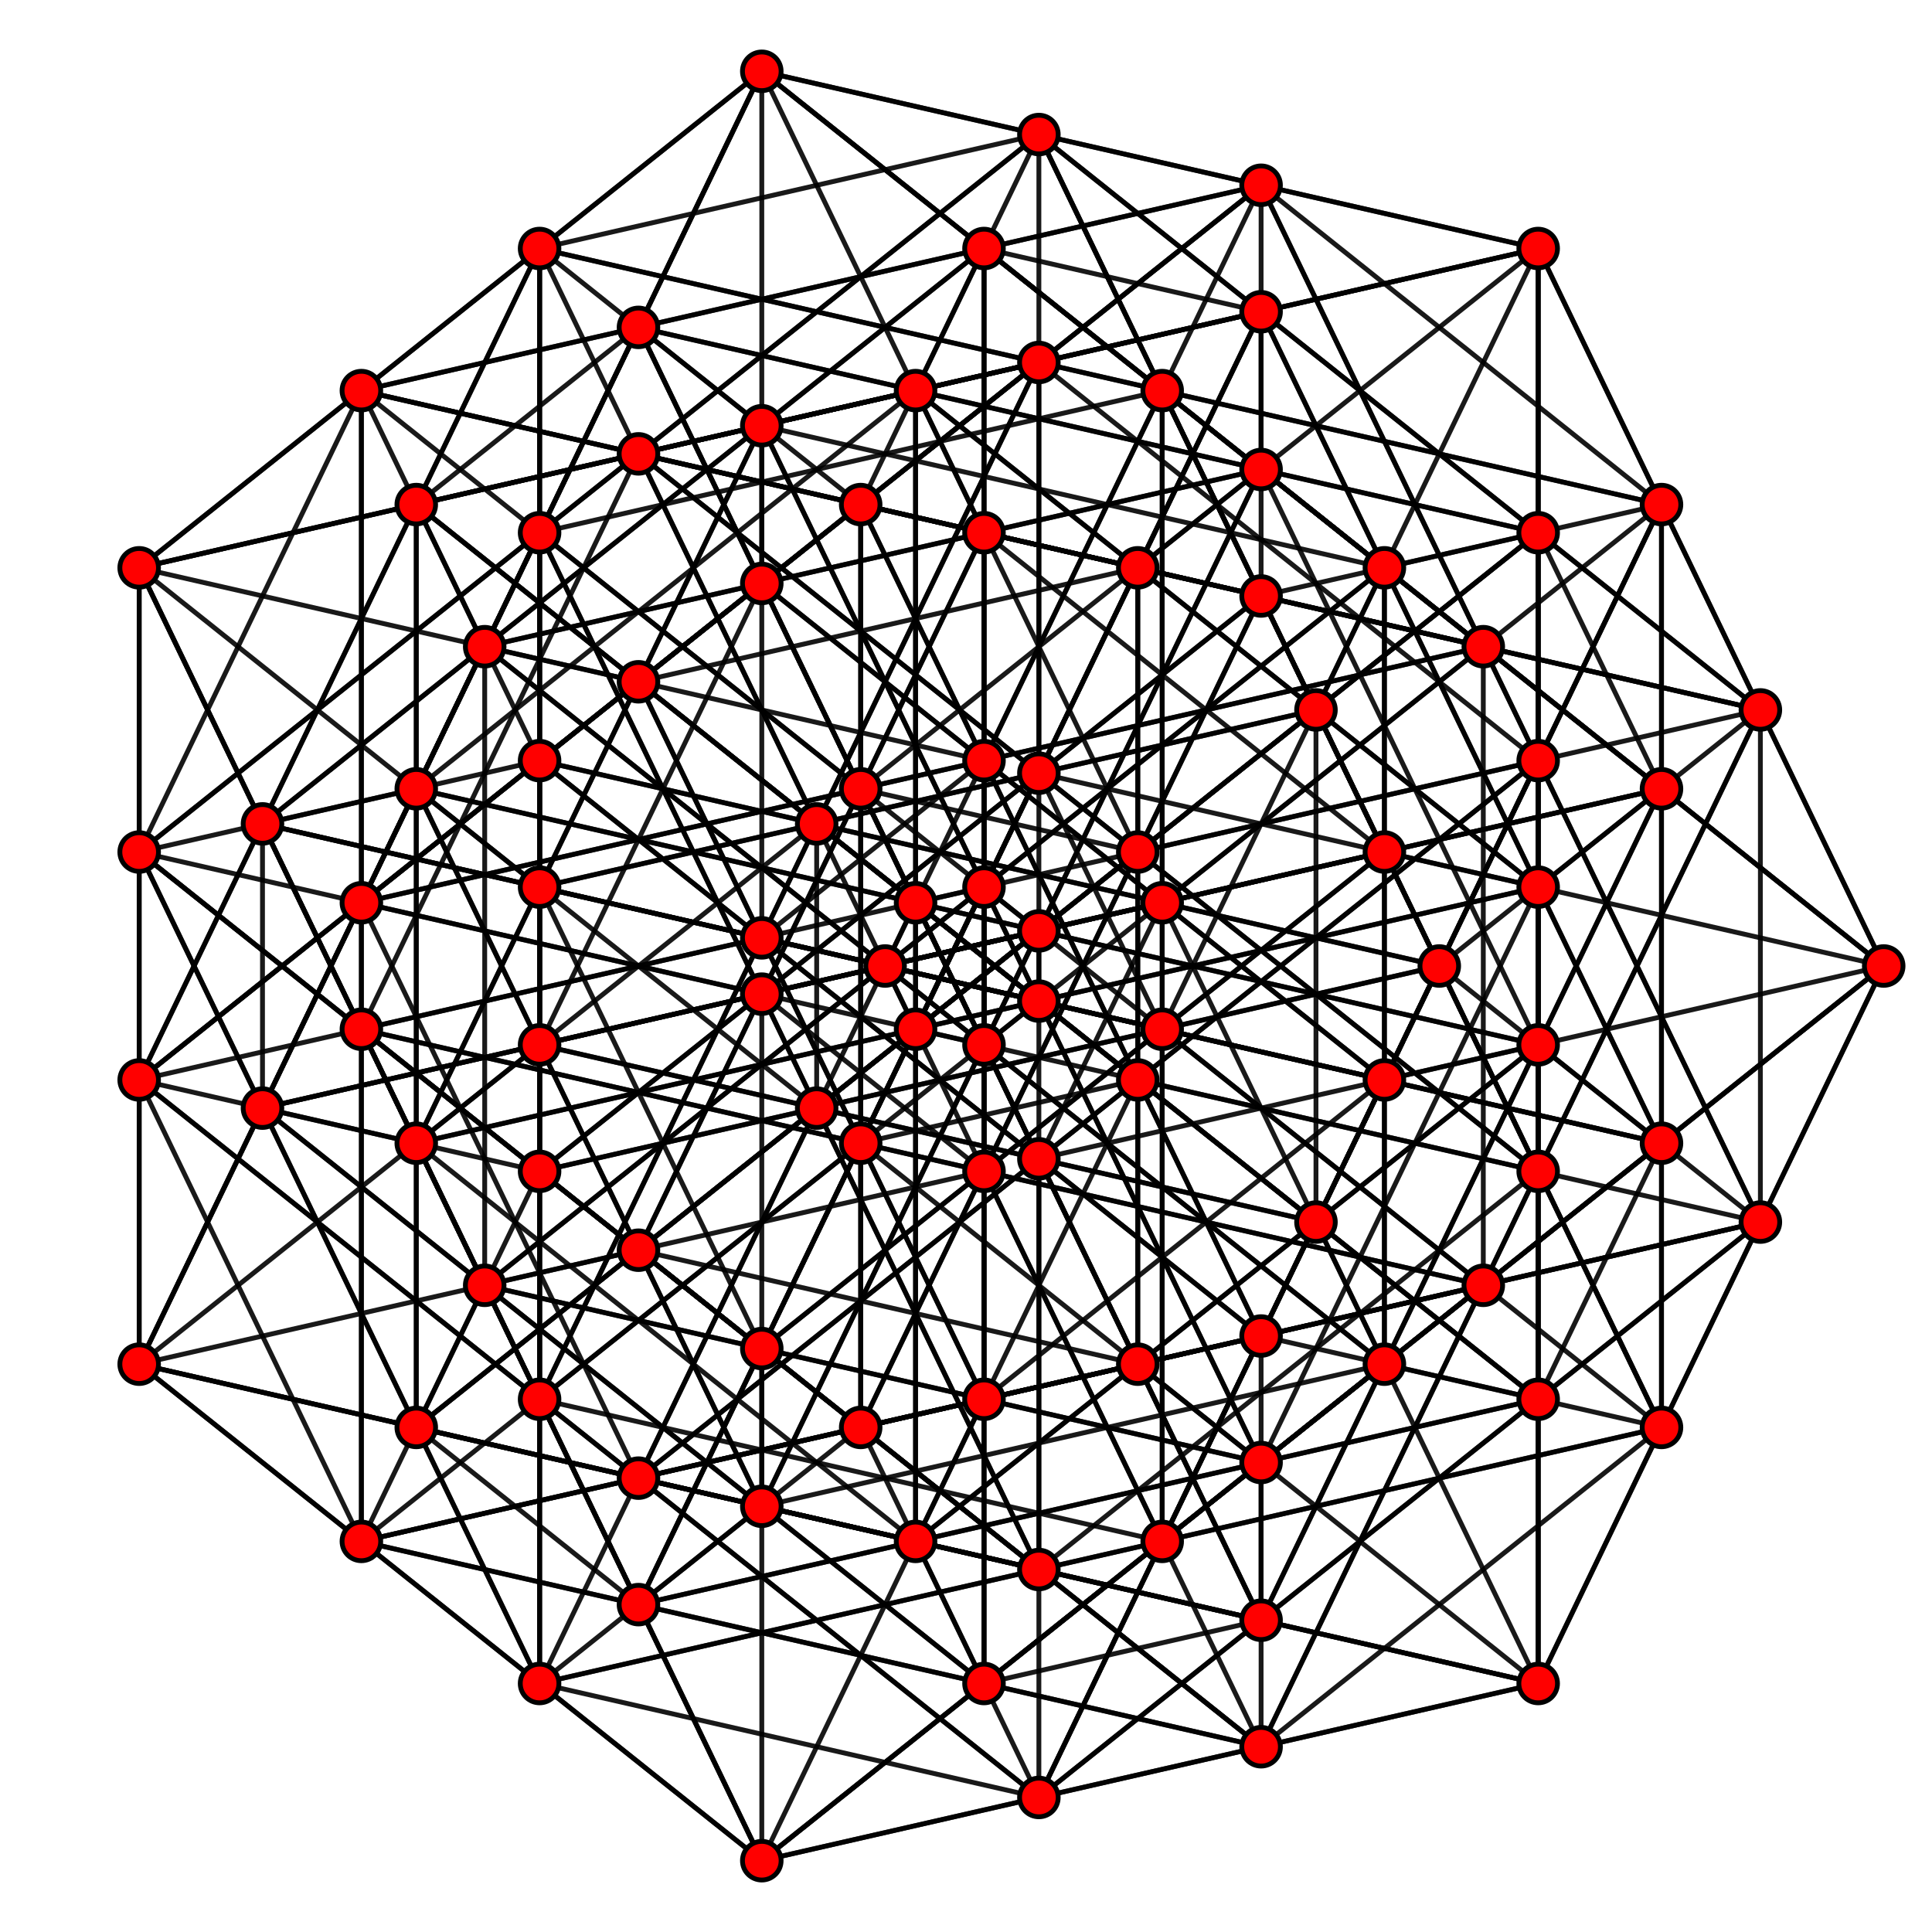 <?xml version="1.0" encoding="UTF-8" standalone="no"?>
<svg
xmlns="http://www.w3.org/2000/svg"
version="1.0"
width="3200" height="3200"
id="6-simplex_t04.svg">
<g style="stroke:#000000;stroke-width:8.0;stroke-opacity:0.90;">
<line x1="1924.963" y1="2553.010" x2="2293.009" y2="2259.503"/>
<line x1="1924.963" y1="2553.010" x2="2751.954" y2="2364.255"/>
<line x1="1924.963" y1="2553.010" x2="2293.009" y2="1788.755"/>
<line x1="1924.963" y1="2553.010" x2="2751.954" y2="1893.507"/>
<line x1="1924.963" y1="2553.010" x2="1924.963" y2="1495.249"/>
<line x1="1924.963" y1="2553.010" x2="2383.909" y2="1600.000"/>
<line x1="1924.963" y1="2553.010" x2="1466.018" y2="1600.000"/>
<line x1="1924.963" y1="2553.010" x2="1924.964" y2="1704.751"/>
<line x1="1924.963" y1="2553.010" x2="1720.713" y2="2977.139"/>
<line x1="1924.963" y1="2553.010" x2="1261.768" y2="3081.890"/>
<line x1="1924.963" y1="2553.010" x2="893.723" y2="2788.384"/>
<line x1="1924.963" y1="2553.010" x2="893.723" y2="2317.636"/>
<line x1="2293.009" y1="2259.503" x2="2751.954" y2="2364.255"/>
<line x1="2293.009" y1="2259.503" x2="2293.009" y2="1788.755"/>
<line x1="2293.009" y1="2259.503" x2="3120.000" y2="1600.000"/>
<line x1="2293.009" y1="2259.503" x2="1924.963" y2="1495.249"/>
<line x1="2293.009" y1="2259.503" x2="2751.954" y2="1306.493"/>
<line x1="2293.009" y1="2259.503" x2="1466.018" y2="1600.000"/>
<line x1="2293.009" y1="2259.503" x2="2293.009" y2="1411.245"/>
<line x1="2293.009" y1="2259.503" x2="2088.759" y2="2683.633"/>
<line x1="2293.009" y1="2259.503" x2="1629.814" y2="2788.384"/>
<line x1="2293.009" y1="2259.503" x2="1261.768" y2="2494.877"/>
<line x1="2293.009" y1="2259.503" x2="1629.814" y2="1730.623"/>
<line x1="2751.954" y1="2364.255" x2="2751.954" y2="1893.507"/>
<line x1="2751.954" y1="2364.255" x2="3120.000" y2="1600.000"/>
<line x1="2751.954" y1="2364.255" x2="2383.909" y2="1600.000"/>
<line x1="2751.954" y1="2364.255" x2="2751.954" y2="1306.493"/>
<line x1="2751.954" y1="2364.255" x2="1924.964" y2="1704.751"/>
<line x1="2751.954" y1="2364.255" x2="2293.009" y2="1411.245"/>
<line x1="2751.954" y1="2364.255" x2="2547.704" y2="2788.384"/>
<line x1="2751.954" y1="2364.255" x2="2088.759" y2="2893.135"/>
<line x1="2751.954" y1="2364.255" x2="1720.714" y2="2599.628"/>
<line x1="2751.954" y1="2364.255" x2="2547.705" y2="1940.125"/>
<line x1="2293.009" y1="1788.755" x2="2751.954" y2="1893.507"/>
<line x1="2293.009" y1="1788.755" x2="3120.000" y2="1600.000"/>
<line x1="2293.009" y1="1788.755" x2="1924.963" y2="1495.249"/>
<line x1="2293.009" y1="1788.755" x2="2751.954" y2="835.745"/>
<line x1="2293.009" y1="1788.755" x2="1466.018" y2="1600.000"/>
<line x1="2293.009" y1="1788.755" x2="2293.009" y2="940.497"/>
<line x1="2293.009" y1="1788.755" x2="2088.759" y2="2212.885"/>
<line x1="2293.009" y1="1788.755" x2="1629.814" y2="2317.636"/>
<line x1="2293.009" y1="1788.755" x2="1261.768" y2="1553.381"/>
<line x1="2293.009" y1="1788.755" x2="1629.814" y2="1259.875"/>
<line x1="2751.954" y1="1893.507" x2="3120.000" y2="1600.000"/>
<line x1="2751.954" y1="1893.507" x2="2383.909" y2="1600.000"/>
<line x1="2751.954" y1="1893.507" x2="2751.954" y2="835.745"/>
<line x1="2751.954" y1="1893.507" x2="1924.964" y2="1704.751"/>
<line x1="2751.954" y1="1893.507" x2="2293.009" y2="940.497"/>
<line x1="2751.954" y1="1893.507" x2="2547.704" y2="2317.636"/>
<line x1="2751.954" y1="1893.507" x2="2088.759" y2="2422.387"/>
<line x1="2751.954" y1="1893.507" x2="1720.714" y2="1658.133"/>
<line x1="2751.954" y1="1893.507" x2="2547.705" y2="1469.377"/>
<line x1="3120.000" y1="1600.000" x2="2751.954" y2="1306.493"/>
<line x1="3120.000" y1="1600.000" x2="2751.954" y2="835.745"/>
<line x1="3120.000" y1="1600.000" x2="2293.009" y2="1411.245"/>
<line x1="3120.000" y1="1600.000" x2="2293.009" y2="940.497"/>
<line x1="3120.000" y1="1600.000" x2="2915.750" y2="2024.129"/>
<line x1="3120.000" y1="1600.000" x2="2456.805" y2="2128.881"/>
<line x1="3120.000" y1="1600.000" x2="2456.805" y2="1071.120"/>
<line x1="3120.000" y1="1600.000" x2="2915.750" y2="1175.871"/>
<line x1="1924.963" y1="1495.249" x2="2383.909" y2="1600.000"/>
<line x1="1924.963" y1="1495.249" x2="2751.954" y2="1306.493"/>
<line x1="1924.963" y1="1495.249" x2="2751.954" y2="835.745"/>
<line x1="1924.963" y1="1495.249" x2="1466.018" y2="1600.000"/>
<line x1="1924.963" y1="1495.249" x2="1924.963" y2="646.990"/>
<line x1="1924.963" y1="1495.249" x2="1720.714" y2="1919.378"/>
<line x1="1924.963" y1="1495.249" x2="893.723" y2="1730.623"/>
<line x1="1924.963" y1="1495.249" x2="893.723" y2="1259.875"/>
<line x1="1924.963" y1="1495.249" x2="1261.768" y2="966.368"/>
<line x1="2383.909" y1="1600.000" x2="2751.954" y2="1306.493"/>
<line x1="2383.909" y1="1600.000" x2="2751.954" y2="835.745"/>
<line x1="2383.909" y1="1600.000" x2="1924.964" y2="1704.751"/>
<line x1="2383.909" y1="1600.000" x2="1924.963" y2="646.990"/>
<line x1="2383.909" y1="1600.000" x2="2179.659" y2="2024.129"/>
<line x1="2383.909" y1="1600.000" x2="1352.668" y2="1835.374"/>
<line x1="2383.909" y1="1600.000" x2="1352.668" y2="1364.626"/>
<line x1="2383.909" y1="1600.000" x2="2179.659" y2="1175.871"/>
<line x1="2751.954" y1="1306.493" x2="2751.954" y2="835.745"/>
<line x1="2751.954" y1="1306.493" x2="2293.009" y2="1411.245"/>
<line x1="2751.954" y1="1306.493" x2="1924.963" y2="646.990"/>
<line x1="2751.954" y1="1306.493" x2="2547.704" y2="1730.623"/>
<line x1="2751.954" y1="1306.493" x2="1720.714" y2="1541.867"/>
<line x1="2751.954" y1="1306.493" x2="2088.759" y2="777.613"/>
<line x1="2751.954" y1="1306.493" x2="2547.705" y2="882.364"/>
<line x1="2751.954" y1="835.745" x2="2293.009" y2="940.497"/>
<line x1="2751.954" y1="835.745" x2="1924.963" y2="646.990"/>
<line x1="2751.954" y1="835.745" x2="2547.704" y2="1259.875"/>
<line x1="2751.954" y1="835.745" x2="1720.714" y2="600.371"/>
<line x1="2751.954" y1="835.745" x2="2088.759" y2="306.865"/>
<line x1="2751.954" y1="835.745" x2="2547.705" y2="411.616"/>
<line x1="1466.018" y1="1600.000" x2="1924.964" y2="1704.751"/>
<line x1="1466.018" y1="1600.000" x2="2293.009" y2="1411.245"/>
<line x1="1466.018" y1="1600.000" x2="2293.009" y2="940.497"/>
<line x1="1466.018" y1="1600.000" x2="1924.963" y2="646.990"/>
<line x1="1466.018" y1="1600.000" x2="802.823" y2="2128.881"/>
<line x1="1466.018" y1="1600.000" x2="434.777" y2="1835.374"/>
<line x1="1466.018" y1="1600.000" x2="434.777" y2="1364.626"/>
<line x1="1466.018" y1="1600.000" x2="802.823" y2="1071.120"/>
<line x1="1924.964" y1="1704.751" x2="2293.009" y2="1411.245"/>
<line x1="1924.964" y1="1704.751" x2="2293.009" y2="940.497"/>
<line x1="1924.964" y1="1704.751" x2="1924.963" y2="646.990"/>
<line x1="1924.964" y1="1704.751" x2="1261.768" y2="2233.632"/>
<line x1="1924.964" y1="1704.751" x2="893.723" y2="1940.125"/>
<line x1="1924.964" y1="1704.751" x2="893.723" y2="1469.377"/>
<line x1="1924.964" y1="1704.751" x2="1720.714" y2="1280.622"/>
<line x1="2293.009" y1="1411.245" x2="2293.009" y2="940.497"/>
<line x1="2293.009" y1="1411.245" x2="1924.963" y2="646.990"/>
<line x1="2293.009" y1="1411.245" x2="1629.814" y2="1940.125"/>
<line x1="2293.009" y1="1411.245" x2="1261.768" y2="1646.619"/>
<line x1="2293.009" y1="1411.245" x2="1629.814" y2="882.364"/>
<line x1="2293.009" y1="1411.245" x2="2088.759" y2="987.115"/>
<line x1="2293.009" y1="940.497" x2="1924.963" y2="646.990"/>
<line x1="2293.009" y1="940.497" x2="1629.814" y2="1469.377"/>
<line x1="2293.009" y1="940.497" x2="1261.768" y2="705.123"/>
<line x1="2293.009" y1="940.497" x2="1629.814" y2="411.616"/>
<line x1="2293.009" y1="940.497" x2="2088.759" y2="516.367"/>
<line x1="1924.963" y1="646.990" x2="893.723" y2="882.364"/>
<line x1="1924.963" y1="646.990" x2="893.723" y2="411.616"/>
<line x1="1924.963" y1="646.990" x2="1261.768" y2="118.110"/>
<line x1="1924.963" y1="646.990" x2="1720.714" y2="222.861"/>
<line x1="1720.713" y1="2977.139" x2="2088.759" y2="2683.633"/>
<line x1="1720.713" y1="2977.139" x2="2547.704" y2="2788.384"/>
<line x1="1720.713" y1="2977.139" x2="2088.759" y2="2212.885"/>
<line x1="1720.713" y1="2977.139" x2="2547.704" y2="2317.636"/>
<line x1="1720.713" y1="2977.139" x2="1720.714" y2="1919.378"/>
<line x1="1720.713" y1="2977.139" x2="2179.659" y2="2024.129"/>
<line x1="1720.713" y1="2977.139" x2="1261.768" y2="3081.890"/>
<line x1="1720.713" y1="2977.139" x2="893.723" y2="2788.384"/>
<line x1="1720.713" y1="2977.139" x2="893.723" y2="2317.636"/>
<line x1="1720.713" y1="2977.139" x2="1057.518" y2="2448.259"/>
<line x1="1720.713" y1="2977.139" x2="1516.464" y2="2553.010"/>
<line x1="2088.759" y1="2683.633" x2="2547.704" y2="2788.384"/>
<line x1="2088.759" y1="2683.633" x2="2088.759" y2="2212.885"/>
<line x1="2088.759" y1="2683.633" x2="2915.750" y2="2024.129"/>
<line x1="2088.759" y1="2683.633" x2="1720.714" y2="1919.378"/>
<line x1="2088.759" y1="2683.633" x2="2547.704" y2="1730.623"/>
<line x1="2088.759" y1="2683.633" x2="1629.814" y2="2788.384"/>
<line x1="2088.759" y1="2683.633" x2="1261.768" y2="2494.877"/>
<line x1="2088.759" y1="2683.633" x2="1629.814" y2="1730.623"/>
<line x1="2088.759" y1="2683.633" x2="1057.518" y2="2448.259"/>
<line x1="2088.759" y1="2683.633" x2="1884.509" y2="2259.503"/>
<line x1="2547.704" y1="2788.384" x2="2547.704" y2="2317.636"/>
<line x1="2547.704" y1="2788.384" x2="2915.750" y2="2024.129"/>
<line x1="2547.704" y1="2788.384" x2="2179.659" y2="2024.129"/>
<line x1="2547.704" y1="2788.384" x2="2547.704" y2="1730.623"/>
<line x1="2547.704" y1="2788.384" x2="2088.759" y2="2893.135"/>
<line x1="2547.704" y1="2788.384" x2="1720.714" y2="2599.628"/>
<line x1="2547.704" y1="2788.384" x2="2547.705" y2="1940.125"/>
<line x1="2547.704" y1="2788.384" x2="1516.464" y2="2553.010"/>
<line x1="2547.704" y1="2788.384" x2="1884.509" y2="2259.503"/>
<line x1="2088.759" y1="2212.885" x2="2547.704" y2="2317.636"/>
<line x1="2088.759" y1="2212.885" x2="2915.750" y2="2024.129"/>
<line x1="2088.759" y1="2212.885" x2="1720.714" y2="1919.378"/>
<line x1="2088.759" y1="2212.885" x2="2547.704" y2="1259.875"/>
<line x1="2088.759" y1="2212.885" x2="1629.814" y2="2317.636"/>
<line x1="2088.759" y1="2212.885" x2="1261.768" y2="1553.381"/>
<line x1="2088.759" y1="2212.885" x2="1629.814" y2="1259.875"/>
<line x1="2088.759" y1="2212.885" x2="1057.518" y2="2448.259"/>
<line x1="2088.759" y1="2212.885" x2="1884.509" y2="1788.755"/>
<line x1="2547.704" y1="2317.636" x2="2915.750" y2="2024.129"/>
<line x1="2547.704" y1="2317.636" x2="2179.659" y2="2024.129"/>
<line x1="2547.704" y1="2317.636" x2="2547.704" y2="1259.875"/>
<line x1="2547.704" y1="2317.636" x2="2088.759" y2="2422.387"/>
<line x1="2547.704" y1="2317.636" x2="1720.714" y2="1658.133"/>
<line x1="2547.704" y1="2317.636" x2="2547.705" y2="1469.377"/>
<line x1="2547.704" y1="2317.636" x2="1516.464" y2="2553.010"/>
<line x1="2547.704" y1="2317.636" x2="1884.509" y2="1788.755"/>
<line x1="2915.750" y1="2024.129" x2="2547.704" y2="1730.623"/>
<line x1="2915.750" y1="2024.129" x2="2547.704" y2="1259.875"/>
<line x1="2915.750" y1="2024.129" x2="2456.805" y2="2128.881"/>
<line x1="2915.750" y1="2024.129" x2="2456.805" y2="1071.120"/>
<line x1="2915.750" y1="2024.129" x2="2915.750" y2="1175.871"/>
<line x1="2915.750" y1="2024.129" x2="1884.509" y2="2259.503"/>
<line x1="2915.750" y1="2024.129" x2="1884.509" y2="1788.755"/>
<line x1="1720.714" y1="1919.378" x2="2179.659" y2="2024.129"/>
<line x1="1720.714" y1="1919.378" x2="2547.704" y2="1730.623"/>
<line x1="1720.714" y1="1919.378" x2="2547.704" y2="1259.875"/>
<line x1="1720.714" y1="1919.378" x2="893.723" y2="1730.623"/>
<line x1="1720.714" y1="1919.378" x2="893.723" y2="1259.875"/>
<line x1="1720.714" y1="1919.378" x2="1261.768" y2="966.368"/>
<line x1="1720.714" y1="1919.378" x2="1057.518" y2="2448.259"/>
<line x1="1720.714" y1="1919.378" x2="1516.464" y2="1495.249"/>
<line x1="2179.659" y1="2024.129" x2="2547.704" y2="1730.623"/>
<line x1="2179.659" y1="2024.129" x2="2547.704" y2="1259.875"/>
<line x1="2179.659" y1="2024.129" x2="1352.668" y2="1835.374"/>
<line x1="2179.659" y1="2024.129" x2="1352.668" y2="1364.626"/>
<line x1="2179.659" y1="2024.129" x2="2179.659" y2="1175.871"/>
<line x1="2179.659" y1="2024.129" x2="1516.464" y2="2553.010"/>
<line x1="2179.659" y1="2024.129" x2="1516.464" y2="1495.249"/>
<line x1="2547.704" y1="1730.623" x2="2547.704" y2="1259.875"/>
<line x1="2547.704" y1="1730.623" x2="1720.714" y2="1541.867"/>
<line x1="2547.704" y1="1730.623" x2="2088.759" y2="777.613"/>
<line x1="2547.704" y1="1730.623" x2="2547.705" y2="882.364"/>
<line x1="2547.704" y1="1730.623" x2="1884.509" y2="2259.503"/>
<line x1="2547.704" y1="1730.623" x2="1516.464" y2="1495.249"/>
<line x1="2547.704" y1="1259.875" x2="1720.714" y2="600.371"/>
<line x1="2547.704" y1="1259.875" x2="2088.759" y2="306.865"/>
<line x1="2547.704" y1="1259.875" x2="2547.705" y2="411.616"/>
<line x1="2547.704" y1="1259.875" x2="1884.509" y2="1788.755"/>
<line x1="2547.704" y1="1259.875" x2="1516.464" y2="1495.249"/>
<line x1="1261.768" y1="3081.890" x2="1629.814" y2="2788.384"/>
<line x1="1261.768" y1="3081.890" x2="2088.759" y2="2893.135"/>
<line x1="1261.768" y1="3081.890" x2="1629.814" y2="2317.636"/>
<line x1="1261.768" y1="3081.890" x2="2088.759" y2="2422.387"/>
<line x1="1261.768" y1="3081.890" x2="893.723" y2="2788.384"/>
<line x1="1261.768" y1="3081.890" x2="893.723" y2="2317.636"/>
<line x1="1261.768" y1="3081.890" x2="802.823" y2="2128.881"/>
<line x1="1261.768" y1="3081.890" x2="1261.768" y2="2233.632"/>
<line x1="1261.768" y1="3081.890" x2="598.573" y2="2553.010"/>
<line x1="1261.768" y1="3081.890" x2="1057.518" y2="2657.761"/>
<line x1="1629.814" y1="2788.384" x2="2088.759" y2="2893.135"/>
<line x1="1629.814" y1="2788.384" x2="1629.814" y2="2317.636"/>
<line x1="1629.814" y1="2788.384" x2="2456.805" y2="2128.881"/>
<line x1="1629.814" y1="2788.384" x2="1261.768" y2="2494.877"/>
<line x1="1629.814" y1="2788.384" x2="1629.814" y2="1730.623"/>
<line x1="1629.814" y1="2788.384" x2="802.823" y2="2128.881"/>
<line x1="1629.814" y1="2788.384" x2="1629.814" y2="1940.125"/>
<line x1="1629.814" y1="2788.384" x2="598.573" y2="2553.010"/>
<line x1="1629.814" y1="2788.384" x2="1425.564" y2="2364.255"/>
<line x1="2088.759" y1="2893.135" x2="2088.759" y2="2422.387"/>
<line x1="2088.759" y1="2893.135" x2="2456.805" y2="2128.881"/>
<line x1="2088.759" y1="2893.135" x2="1720.714" y2="2599.628"/>
<line x1="2088.759" y1="2893.135" x2="2547.705" y2="1940.125"/>
<line x1="2088.759" y1="2893.135" x2="1261.768" y2="2233.632"/>
<line x1="2088.759" y1="2893.135" x2="1629.814" y2="1940.125"/>
<line x1="2088.759" y1="2893.135" x2="1057.518" y2="2657.761"/>
<line x1="2088.759" y1="2893.135" x2="1425.564" y2="2364.255"/>
<line x1="1629.814" y1="2317.636" x2="2088.759" y2="2422.387"/>
<line x1="1629.814" y1="2317.636" x2="2456.805" y2="2128.881"/>
<line x1="1629.814" y1="2317.636" x2="1261.768" y2="1553.381"/>
<line x1="1629.814" y1="2317.636" x2="1629.814" y2="1259.875"/>
<line x1="1629.814" y1="2317.636" x2="802.823" y2="2128.881"/>
<line x1="1629.814" y1="2317.636" x2="1629.814" y2="1469.377"/>
<line x1="1629.814" y1="2317.636" x2="598.573" y2="2553.010"/>
<line x1="1629.814" y1="2317.636" x2="1425.564" y2="1893.507"/>
<line x1="2088.759" y1="2422.387" x2="2456.805" y2="2128.881"/>
<line x1="2088.759" y1="2422.387" x2="1720.714" y2="1658.133"/>
<line x1="2088.759" y1="2422.387" x2="2547.705" y2="1469.377"/>
<line x1="2088.759" y1="2422.387" x2="1261.768" y2="2233.632"/>
<line x1="2088.759" y1="2422.387" x2="1629.814" y2="1469.377"/>
<line x1="2088.759" y1="2422.387" x2="1057.518" y2="2657.761"/>
<line x1="2088.759" y1="2422.387" x2="1425.564" y2="1893.507"/>
<line x1="2456.805" y1="2128.881" x2="2456.805" y2="1071.120"/>
<line x1="2456.805" y1="2128.881" x2="2915.750" y2="1175.871"/>
<line x1="2456.805" y1="2128.881" x2="1629.814" y2="1940.125"/>
<line x1="2456.805" y1="2128.881" x2="1629.814" y2="1469.377"/>
<line x1="2456.805" y1="2128.881" x2="1425.564" y2="2364.255"/>
<line x1="2456.805" y1="2128.881" x2="1425.564" y2="1893.507"/>
<line x1="893.723" y1="2788.384" x2="1261.768" y2="2494.877"/>
<line x1="893.723" y1="2788.384" x2="1720.714" y2="2599.628"/>
<line x1="893.723" y1="2788.384" x2="893.723" y2="2317.636"/>
<line x1="893.723" y1="2788.384" x2="893.723" y2="1730.623"/>
<line x1="893.723" y1="2788.384" x2="1352.668" y2="1835.374"/>
<line x1="893.723" y1="2788.384" x2="434.777" y2="1835.374"/>
<line x1="893.723" y1="2788.384" x2="893.723" y2="1940.125"/>
<line x1="893.723" y1="2788.384" x2="230.527" y2="2259.503"/>
<line x1="893.723" y1="2788.384" x2="689.473" y2="2364.254"/>
<line x1="1261.768" y1="2494.877" x2="1720.714" y2="2599.628"/>
<line x1="1261.768" y1="2494.877" x2="1629.814" y2="1730.623"/>
<line x1="1261.768" y1="2494.877" x2="893.723" y2="1730.623"/>
<line x1="1261.768" y1="2494.877" x2="1720.714" y2="1541.867"/>
<line x1="1261.768" y1="2494.877" x2="434.777" y2="1835.374"/>
<line x1="1261.768" y1="2494.877" x2="1261.768" y2="1646.619"/>
<line x1="1261.768" y1="2494.877" x2="230.527" y2="2259.503"/>
<line x1="1261.768" y1="2494.877" x2="1057.518" y2="2070.748"/>
<line x1="1720.714" y1="2599.628" x2="2547.705" y2="1940.125"/>
<line x1="1720.714" y1="2599.628" x2="1352.668" y2="1835.374"/>
<line x1="1720.714" y1="2599.628" x2="1720.714" y2="1541.867"/>
<line x1="1720.714" y1="2599.628" x2="893.723" y2="1940.125"/>
<line x1="1720.714" y1="2599.628" x2="1261.768" y2="1646.619"/>
<line x1="1720.714" y1="2599.628" x2="689.473" y2="2364.254"/>
<line x1="1720.714" y1="2599.628" x2="1057.518" y2="2070.748"/>
<line x1="893.723" y1="2317.636" x2="1261.768" y2="1553.381"/>
<line x1="893.723" y1="2317.636" x2="1720.714" y2="1658.133"/>
<line x1="893.723" y1="2317.636" x2="893.723" y2="1259.875"/>
<line x1="893.723" y1="2317.636" x2="1352.668" y2="1364.626"/>
<line x1="893.723" y1="2317.636" x2="434.777" y2="1364.626"/>
<line x1="893.723" y1="2317.636" x2="893.723" y2="1469.377"/>
<line x1="893.723" y1="2317.636" x2="230.527" y2="1788.755"/>
<line x1="893.723" y1="2317.636" x2="689.473" y2="1893.507"/>
<line x1="1629.814" y1="1730.623" x2="1629.814" y2="1259.875"/>
<line x1="1629.814" y1="1730.623" x2="2456.805" y2="1071.120"/>
<line x1="1629.814" y1="1730.623" x2="1261.768" y2="966.368"/>
<line x1="1629.814" y1="1730.623" x2="2088.759" y2="777.613"/>
<line x1="1629.814" y1="1730.623" x2="802.823" y2="1071.120"/>
<line x1="1629.814" y1="1730.623" x2="1629.814" y2="882.364"/>
<line x1="1629.814" y1="1730.623" x2="598.573" y2="1495.249"/>
<line x1="1629.814" y1="1730.623" x2="1425.564" y2="1306.494"/>
<line x1="2547.705" y1="1940.125" x2="2547.705" y2="1469.377"/>
<line x1="2547.705" y1="1940.125" x2="2915.750" y2="1175.871"/>
<line x1="2547.705" y1="1940.125" x2="2179.659" y2="1175.871"/>
<line x1="2547.705" y1="1940.125" x2="2547.705" y2="882.364"/>
<line x1="2547.705" y1="1940.125" x2="1720.714" y2="1280.622"/>
<line x1="2547.705" y1="1940.125" x2="2088.759" y2="987.115"/>
<line x1="2547.705" y1="1940.125" x2="1516.464" y2="1704.751"/>
<line x1="2547.705" y1="1940.125" x2="1884.509" y2="1411.245"/>
<line x1="1261.768" y1="1553.381" x2="1720.714" y2="1658.133"/>
<line x1="1261.768" y1="1553.381" x2="1629.814" y2="1259.875"/>
<line x1="1261.768" y1="1553.381" x2="893.723" y2="1259.875"/>
<line x1="1261.768" y1="1553.381" x2="1720.714" y2="600.371"/>
<line x1="1261.768" y1="1553.381" x2="434.777" y2="1364.626"/>
<line x1="1261.768" y1="1553.381" x2="1261.768" y2="705.123"/>
<line x1="1261.768" y1="1553.381" x2="230.527" y2="1788.755"/>
<line x1="1261.768" y1="1553.381" x2="1057.518" y2="1129.252"/>
<line x1="1720.714" y1="1658.133" x2="2547.705" y2="1469.377"/>
<line x1="1720.714" y1="1658.133" x2="1352.668" y2="1364.626"/>
<line x1="1720.714" y1="1658.133" x2="1720.714" y2="600.371"/>
<line x1="1720.714" y1="1658.133" x2="893.723" y2="1469.377"/>
<line x1="1720.714" y1="1658.133" x2="1261.768" y2="705.123"/>
<line x1="1720.714" y1="1658.133" x2="689.473" y2="1893.507"/>
<line x1="1720.714" y1="1658.133" x2="1057.518" y2="1129.252"/>
<line x1="1629.814" y1="1259.875" x2="2456.805" y2="1071.120"/>
<line x1="1629.814" y1="1259.875" x2="1261.768" y2="966.368"/>
<line x1="1629.814" y1="1259.875" x2="2088.759" y2="306.865"/>
<line x1="1629.814" y1="1259.875" x2="802.823" y2="1071.120"/>
<line x1="1629.814" y1="1259.875" x2="1629.814" y2="411.616"/>
<line x1="1629.814" y1="1259.875" x2="598.573" y2="1495.249"/>
<line x1="1629.814" y1="1259.875" x2="1425.564" y2="835.745"/>
<line x1="2547.705" y1="1469.377" x2="2915.750" y2="1175.871"/>
<line x1="2547.705" y1="1469.377" x2="2179.659" y2="1175.871"/>
<line x1="2547.705" y1="1469.377" x2="2547.705" y2="411.616"/>
<line x1="2547.705" y1="1469.377" x2="1720.714" y2="1280.622"/>
<line x1="2547.705" y1="1469.377" x2="2088.759" y2="516.367"/>
<line x1="2547.705" y1="1469.377" x2="1516.464" y2="1704.751"/>
<line x1="2547.705" y1="1469.377" x2="1884.509" y2="940.497"/>
<line x1="2456.805" y1="1071.120" x2="2915.750" y2="1175.871"/>
<line x1="2456.805" y1="1071.120" x2="2088.759" y2="777.613"/>
<line x1="2456.805" y1="1071.120" x2="2088.759" y2="306.865"/>
<line x1="2456.805" y1="1071.120" x2="1629.814" y2="882.364"/>
<line x1="2456.805" y1="1071.120" x2="1629.814" y2="411.616"/>
<line x1="2456.805" y1="1071.120" x2="1425.564" y2="1306.494"/>
<line x1="2456.805" y1="1071.120" x2="1425.564" y2="835.745"/>
<line x1="2915.750" y1="1175.871" x2="2547.705" y2="882.364"/>
<line x1="2915.750" y1="1175.871" x2="2547.705" y2="411.616"/>
<line x1="2915.750" y1="1175.871" x2="2088.759" y2="987.115"/>
<line x1="2915.750" y1="1175.871" x2="2088.759" y2="516.367"/>
<line x1="2915.750" y1="1175.871" x2="1884.509" y2="1411.245"/>
<line x1="2915.750" y1="1175.871" x2="1884.509" y2="940.497"/>
<line x1="893.723" y1="1730.623" x2="1352.668" y2="1835.374"/>
<line x1="893.723" y1="1730.623" x2="1720.714" y2="1541.867"/>
<line x1="893.723" y1="1730.623" x2="893.723" y2="1259.875"/>
<line x1="893.723" y1="1730.623" x2="1261.768" y2="966.368"/>
<line x1="893.723" y1="1730.623" x2="434.777" y2="1835.374"/>
<line x1="893.723" y1="1730.623" x2="893.723" y2="882.364"/>
<line x1="893.723" y1="1730.623" x2="230.527" y2="2259.503"/>
<line x1="893.723" y1="1730.623" x2="689.473" y2="1306.493"/>
<line x1="1352.668" y1="1835.374" x2="1720.714" y2="1541.867"/>
<line x1="1352.668" y1="1835.374" x2="1352.668" y2="1364.626"/>
<line x1="1352.668" y1="1835.374" x2="2179.659" y2="1175.871"/>
<line x1="1352.668" y1="1835.374" x2="893.723" y2="1940.125"/>
<line x1="1352.668" y1="1835.374" x2="893.723" y2="882.364"/>
<line x1="1352.668" y1="1835.374" x2="689.473" y2="2364.254"/>
<line x1="1352.668" y1="1835.374" x2="689.473" y2="1306.493"/>
<line x1="1720.714" y1="1541.867" x2="2088.759" y2="777.613"/>
<line x1="1720.714" y1="1541.867" x2="2547.705" y2="882.364"/>
<line x1="1720.714" y1="1541.867" x2="1261.768" y2="1646.619"/>
<line x1="1720.714" y1="1541.867" x2="893.723" y2="882.364"/>
<line x1="1720.714" y1="1541.867" x2="1057.518" y2="2070.748"/>
<line x1="1720.714" y1="1541.867" x2="689.473" y2="1306.493"/>
<line x1="893.723" y1="1259.875" x2="1352.668" y2="1364.626"/>
<line x1="893.723" y1="1259.875" x2="1261.768" y2="966.368"/>
<line x1="893.723" y1="1259.875" x2="1720.714" y2="600.371"/>
<line x1="893.723" y1="1259.875" x2="434.777" y2="1364.626"/>
<line x1="893.723" y1="1259.875" x2="893.723" y2="411.616"/>
<line x1="893.723" y1="1259.875" x2="230.527" y2="1788.755"/>
<line x1="893.723" y1="1259.875" x2="689.473" y2="835.745"/>
<line x1="1352.668" y1="1364.626" x2="2179.659" y2="1175.871"/>
<line x1="1352.668" y1="1364.626" x2="1720.714" y2="600.371"/>
<line x1="1352.668" y1="1364.626" x2="893.723" y2="1469.377"/>
<line x1="1352.668" y1="1364.626" x2="893.723" y2="411.616"/>
<line x1="1352.668" y1="1364.626" x2="689.473" y2="1893.507"/>
<line x1="1352.668" y1="1364.626" x2="689.473" y2="835.745"/>
<line x1="1261.768" y1="966.368" x2="2088.759" y2="777.613"/>
<line x1="1261.768" y1="966.368" x2="2088.759" y2="306.865"/>
<line x1="1261.768" y1="966.368" x2="802.823" y2="1071.120"/>
<line x1="1261.768" y1="966.368" x2="1261.768" y2="118.110"/>
<line x1="1261.768" y1="966.368" x2="598.573" y2="1495.249"/>
<line x1="1261.768" y1="966.368" x2="1057.518" y2="542.239"/>
<line x1="2179.659" y1="1175.871" x2="2547.705" y2="882.364"/>
<line x1="2179.659" y1="1175.871" x2="2547.705" y2="411.616"/>
<line x1="2179.659" y1="1175.871" x2="1720.714" y2="1280.622"/>
<line x1="2179.659" y1="1175.871" x2="1720.714" y2="222.861"/>
<line x1="2179.659" y1="1175.871" x2="1516.464" y2="1704.751"/>
<line x1="2179.659" y1="1175.871" x2="1516.464" y2="646.990"/>
<line x1="2088.759" y1="777.613" x2="2547.705" y2="882.364"/>
<line x1="2088.759" y1="777.613" x2="2088.759" y2="306.865"/>
<line x1="2088.759" y1="777.613" x2="1629.814" y2="882.364"/>
<line x1="2088.759" y1="777.613" x2="1261.768" y2="118.110"/>
<line x1="2088.759" y1="777.613" x2="1425.564" y2="1306.494"/>
<line x1="2088.759" y1="777.613" x2="1057.518" y2="542.239"/>
<line x1="2547.705" y1="882.364" x2="2547.705" y2="411.616"/>
<line x1="2547.705" y1="882.364" x2="2088.759" y2="987.115"/>
<line x1="2547.705" y1="882.364" x2="1720.714" y2="222.861"/>
<line x1="2547.705" y1="882.364" x2="1884.509" y2="1411.245"/>
<line x1="2547.705" y1="882.364" x2="1516.464" y2="646.990"/>
<line x1="1720.714" y1="600.371" x2="2088.759" y2="306.865"/>
<line x1="1720.714" y1="600.371" x2="2547.705" y2="411.616"/>
<line x1="1720.714" y1="600.371" x2="1261.768" y2="705.123"/>
<line x1="1720.714" y1="600.371" x2="893.723" y2="411.616"/>
<line x1="1720.714" y1="600.371" x2="1057.518" y2="1129.252"/>
<line x1="1720.714" y1="600.371" x2="689.473" y2="835.745"/>
<line x1="2088.759" y1="306.865" x2="2547.705" y2="411.616"/>
<line x1="2088.759" y1="306.865" x2="1629.814" y2="411.616"/>
<line x1="2088.759" y1="306.865" x2="1261.768" y2="118.110"/>
<line x1="2088.759" y1="306.865" x2="1425.564" y2="835.745"/>
<line x1="2088.759" y1="306.865" x2="1057.518" y2="542.239"/>
<line x1="2547.705" y1="411.616" x2="2088.759" y2="516.367"/>
<line x1="2547.705" y1="411.616" x2="1720.714" y2="222.861"/>
<line x1="2547.705" y1="411.616" x2="1884.509" y2="940.497"/>
<line x1="2547.705" y1="411.616" x2="1516.464" y2="646.990"/>
<line x1="802.823" y1="2128.881" x2="1261.768" y2="2233.632"/>
<line x1="802.823" y1="2128.881" x2="1629.814" y2="1940.125"/>
<line x1="802.823" y1="2128.881" x2="1629.814" y2="1469.377"/>
<line x1="802.823" y1="2128.881" x2="434.777" y2="1835.374"/>
<line x1="802.823" y1="2128.881" x2="434.777" y2="1364.626"/>
<line x1="802.823" y1="2128.881" x2="802.823" y2="1071.120"/>
<line x1="802.823" y1="2128.881" x2="598.573" y2="2553.010"/>
<line x1="802.823" y1="2128.881" x2="598.573" y2="1704.751"/>
<line x1="1261.768" y1="2233.632" x2="1629.814" y2="1940.125"/>
<line x1="1261.768" y1="2233.632" x2="1629.814" y2="1469.377"/>
<line x1="1261.768" y1="2233.632" x2="893.723" y2="1940.125"/>
<line x1="1261.768" y1="2233.632" x2="893.723" y2="1469.377"/>
<line x1="1261.768" y1="2233.632" x2="1720.714" y2="1280.622"/>
<line x1="1261.768" y1="2233.632" x2="1057.518" y2="2657.761"/>
<line x1="1261.768" y1="2233.632" x2="598.573" y2="1704.751"/>
<line x1="1629.814" y1="1940.125" x2="1629.814" y2="1469.377"/>
<line x1="1629.814" y1="1940.125" x2="1261.768" y2="1646.619"/>
<line x1="1629.814" y1="1940.125" x2="1629.814" y2="882.364"/>
<line x1="1629.814" y1="1940.125" x2="2088.759" y2="987.115"/>
<line x1="1629.814" y1="1940.125" x2="1425.564" y2="2364.255"/>
<line x1="1629.814" y1="1940.125" x2="598.573" y2="1704.751"/>
<line x1="1629.814" y1="1469.377" x2="1261.768" y2="705.123"/>
<line x1="1629.814" y1="1469.377" x2="1629.814" y2="411.616"/>
<line x1="1629.814" y1="1469.377" x2="2088.759" y2="516.367"/>
<line x1="1629.814" y1="1469.377" x2="1425.564" y2="1893.507"/>
<line x1="1629.814" y1="1469.377" x2="598.573" y2="1704.751"/>
<line x1="434.777" y1="1835.374" x2="893.723" y2="1940.125"/>
<line x1="434.777" y1="1835.374" x2="1261.768" y2="1646.619"/>
<line x1="434.777" y1="1835.374" x2="434.777" y2="1364.626"/>
<line x1="434.777" y1="1835.374" x2="802.823" y2="1071.120"/>
<line x1="434.777" y1="1835.374" x2="893.723" y2="882.364"/>
<line x1="434.777" y1="1835.374" x2="230.527" y2="2259.503"/>
<line x1="434.777" y1="1835.374" x2="230.527" y2="1411.245"/>
<line x1="893.723" y1="1940.125" x2="1261.768" y2="1646.619"/>
<line x1="893.723" y1="1940.125" x2="893.723" y2="1469.377"/>
<line x1="893.723" y1="1940.125" x2="1720.714" y2="1280.622"/>
<line x1="893.723" y1="1940.125" x2="893.723" y2="882.364"/>
<line x1="893.723" y1="1940.125" x2="689.473" y2="2364.254"/>
<line x1="893.723" y1="1940.125" x2="230.527" y2="1411.245"/>
<line x1="1261.768" y1="1646.619" x2="1629.814" y2="882.364"/>
<line x1="1261.768" y1="1646.619" x2="2088.759" y2="987.115"/>
<line x1="1261.768" y1="1646.619" x2="893.723" y2="882.364"/>
<line x1="1261.768" y1="1646.619" x2="1057.518" y2="2070.748"/>
<line x1="1261.768" y1="1646.619" x2="230.527" y2="1411.245"/>
<line x1="434.777" y1="1364.626" x2="893.723" y2="1469.377"/>
<line x1="434.777" y1="1364.626" x2="802.823" y2="1071.120"/>
<line x1="434.777" y1="1364.626" x2="1261.768" y2="705.123"/>
<line x1="434.777" y1="1364.626" x2="893.723" y2="411.616"/>
<line x1="434.777" y1="1364.626" x2="230.527" y2="1788.755"/>
<line x1="434.777" y1="1364.626" x2="230.527" y2="940.497"/>
<line x1="893.723" y1="1469.377" x2="1720.714" y2="1280.622"/>
<line x1="893.723" y1="1469.377" x2="1261.768" y2="705.123"/>
<line x1="893.723" y1="1469.377" x2="893.723" y2="411.616"/>
<line x1="893.723" y1="1469.377" x2="689.473" y2="1893.507"/>
<line x1="893.723" y1="1469.377" x2="230.527" y2="940.497"/>
<line x1="802.823" y1="1071.120" x2="1629.814" y2="882.364"/>
<line x1="802.823" y1="1071.120" x2="1629.814" y2="411.616"/>
<line x1="802.823" y1="1071.120" x2="1261.768" y2="118.110"/>
<line x1="802.823" y1="1071.120" x2="598.573" y2="1495.249"/>
<line x1="802.823" y1="1071.120" x2="598.573" y2="646.990"/>
<line x1="1720.714" y1="1280.622" x2="2088.759" y2="987.115"/>
<line x1="1720.714" y1="1280.622" x2="2088.759" y2="516.367"/>
<line x1="1720.714" y1="1280.622" x2="1720.714" y2="222.861"/>
<line x1="1720.714" y1="1280.622" x2="1516.464" y2="1704.751"/>
<line x1="1720.714" y1="1280.622" x2="1057.518" y2="751.741"/>
<line x1="1629.814" y1="882.364" x2="2088.759" y2="987.115"/>
<line x1="1629.814" y1="882.364" x2="1629.814" y2="411.616"/>
<line x1="1629.814" y1="882.364" x2="1261.768" y2="118.110"/>
<line x1="1629.814" y1="882.364" x2="1425.564" y2="1306.494"/>
<line x1="1629.814" y1="882.364" x2="598.573" y2="646.990"/>
<line x1="2088.759" y1="987.115" x2="2088.759" y2="516.367"/>
<line x1="2088.759" y1="987.115" x2="1720.714" y2="222.861"/>
<line x1="2088.759" y1="987.115" x2="1884.509" y2="1411.245"/>
<line x1="2088.759" y1="987.115" x2="1057.518" y2="751.741"/>
<line x1="1261.768" y1="705.123" x2="1629.814" y2="411.616"/>
<line x1="1261.768" y1="705.123" x2="2088.759" y2="516.367"/>
<line x1="1261.768" y1="705.123" x2="893.723" y2="411.616"/>
<line x1="1261.768" y1="705.123" x2="1057.518" y2="1129.252"/>
<line x1="1261.768" y1="705.123" x2="230.527" y2="940.497"/>
<line x1="1629.814" y1="411.616" x2="2088.759" y2="516.367"/>
<line x1="1629.814" y1="411.616" x2="1261.768" y2="118.110"/>
<line x1="1629.814" y1="411.616" x2="1425.564" y2="835.745"/>
<line x1="1629.814" y1="411.616" x2="598.573" y2="646.990"/>
<line x1="2088.759" y1="516.367" x2="1720.714" y2="222.861"/>
<line x1="2088.759" y1="516.367" x2="1884.509" y2="940.497"/>
<line x1="2088.759" y1="516.367" x2="1057.518" y2="751.741"/>
<line x1="893.723" y1="882.364" x2="893.723" y2="411.616"/>
<line x1="893.723" y1="882.364" x2="1261.768" y2="118.110"/>
<line x1="893.723" y1="882.364" x2="1720.714" y2="222.861"/>
<line x1="893.723" y1="882.364" x2="689.473" y2="1306.493"/>
<line x1="893.723" y1="882.364" x2="230.527" y2="1411.245"/>
<line x1="893.723" y1="411.616" x2="1261.768" y2="118.110"/>
<line x1="893.723" y1="411.616" x2="1720.714" y2="222.861"/>
<line x1="893.723" y1="411.616" x2="689.473" y2="835.745"/>
<line x1="893.723" y1="411.616" x2="230.527" y2="940.497"/>
<line x1="1261.768" y1="118.110" x2="1720.714" y2="222.861"/>
<line x1="1261.768" y1="118.110" x2="1057.518" y2="542.239"/>
<line x1="1261.768" y1="118.110" x2="598.573" y2="646.990"/>
<line x1="1720.714" y1="222.861" x2="1516.464" y2="646.990"/>
<line x1="1720.714" y1="222.861" x2="1057.518" y2="751.741"/>
<line x1="1057.518" y1="2448.259" x2="1516.464" y2="2553.010"/>
<line x1="1057.518" y1="2448.259" x2="1884.509" y2="2259.503"/>
<line x1="1057.518" y1="2448.259" x2="1884.509" y2="1788.755"/>
<line x1="1057.518" y1="2448.259" x2="1516.464" y2="1495.249"/>
<line x1="1057.518" y1="2448.259" x2="598.573" y2="2553.010"/>
<line x1="1057.518" y1="2448.259" x2="230.527" y2="2259.503"/>
<line x1="1057.518" y1="2448.259" x2="230.527" y2="1788.755"/>
<line x1="1057.518" y1="2448.259" x2="598.573" y2="1495.249"/>
<line x1="1516.464" y1="2553.010" x2="1884.509" y2="2259.503"/>
<line x1="1516.464" y1="2553.010" x2="1884.509" y2="1788.755"/>
<line x1="1516.464" y1="2553.010" x2="1516.464" y2="1495.249"/>
<line x1="1516.464" y1="2553.010" x2="1057.518" y2="2657.761"/>
<line x1="1516.464" y1="2553.010" x2="689.473" y2="2364.254"/>
<line x1="1516.464" y1="2553.010" x2="689.473" y2="1893.507"/>
<line x1="1516.464" y1="2553.010" x2="1516.464" y2="1704.751"/>
<line x1="1884.509" y1="2259.503" x2="1884.509" y2="1788.755"/>
<line x1="1884.509" y1="2259.503" x2="1516.464" y2="1495.249"/>
<line x1="1884.509" y1="2259.503" x2="1425.564" y2="2364.255"/>
<line x1="1884.509" y1="2259.503" x2="1057.518" y2="2070.748"/>
<line x1="1884.509" y1="2259.503" x2="1425.564" y2="1306.494"/>
<line x1="1884.509" y1="2259.503" x2="1884.509" y2="1411.245"/>
<line x1="1884.509" y1="1788.755" x2="1516.464" y2="1495.249"/>
<line x1="1884.509" y1="1788.755" x2="1425.564" y2="1893.507"/>
<line x1="1884.509" y1="1788.755" x2="1057.518" y2="1129.252"/>
<line x1="1884.509" y1="1788.755" x2="1425.564" y2="835.745"/>
<line x1="1884.509" y1="1788.755" x2="1884.509" y2="940.497"/>
<line x1="1516.464" y1="1495.249" x2="689.473" y2="1306.493"/>
<line x1="1516.464" y1="1495.249" x2="689.473" y2="835.745"/>
<line x1="1516.464" y1="1495.249" x2="1057.518" y2="542.239"/>
<line x1="1516.464" y1="1495.249" x2="1516.464" y2="646.990"/>
<line x1="598.573" y1="2553.010" x2="1057.518" y2="2657.761"/>
<line x1="598.573" y1="2553.010" x2="1425.564" y2="2364.255"/>
<line x1="598.573" y1="2553.010" x2="1425.564" y2="1893.507"/>
<line x1="598.573" y1="2553.010" x2="230.527" y2="2259.503"/>
<line x1="598.573" y1="2553.010" x2="230.527" y2="1788.755"/>
<line x1="598.573" y1="2553.010" x2="598.573" y2="1495.249"/>
<line x1="598.573" y1="2553.010" x2="598.573" y2="1704.751"/>
<line x1="1057.518" y1="2657.761" x2="1425.564" y2="2364.255"/>
<line x1="1057.518" y1="2657.761" x2="1425.564" y2="1893.507"/>
<line x1="1057.518" y1="2657.761" x2="689.473" y2="2364.254"/>
<line x1="1057.518" y1="2657.761" x2="689.473" y2="1893.507"/>
<line x1="1057.518" y1="2657.761" x2="1516.464" y2="1704.751"/>
<line x1="1057.518" y1="2657.761" x2="598.573" y2="1704.751"/>
<line x1="1425.564" y1="2364.255" x2="1425.564" y2="1893.507"/>
<line x1="1425.564" y1="2364.255" x2="1057.518" y2="2070.748"/>
<line x1="1425.564" y1="2364.255" x2="1425.564" y2="1306.494"/>
<line x1="1425.564" y1="2364.255" x2="1884.509" y2="1411.245"/>
<line x1="1425.564" y1="2364.255" x2="598.573" y2="1704.751"/>
<line x1="1425.564" y1="1893.507" x2="1057.518" y2="1129.252"/>
<line x1="1425.564" y1="1893.507" x2="1425.564" y2="835.745"/>
<line x1="1425.564" y1="1893.507" x2="1884.509" y2="940.497"/>
<line x1="1425.564" y1="1893.507" x2="598.573" y2="1704.751"/>
<line x1="230.527" y1="2259.503" x2="689.473" y2="2364.254"/>
<line x1="230.527" y1="2259.503" x2="1057.518" y2="2070.748"/>
<line x1="230.527" y1="2259.503" x2="230.527" y2="1788.755"/>
<line x1="230.527" y1="2259.503" x2="598.573" y2="1495.249"/>
<line x1="230.527" y1="2259.503" x2="689.473" y2="1306.493"/>
<line x1="230.527" y1="2259.503" x2="230.527" y2="1411.245"/>
<line x1="689.473" y1="2364.254" x2="1057.518" y2="2070.748"/>
<line x1="689.473" y1="2364.254" x2="689.473" y2="1893.507"/>
<line x1="689.473" y1="2364.254" x2="1516.464" y2="1704.751"/>
<line x1="689.473" y1="2364.254" x2="689.473" y2="1306.493"/>
<line x1="689.473" y1="2364.254" x2="230.527" y2="1411.245"/>
<line x1="1057.518" y1="2070.748" x2="1425.564" y2="1306.494"/>
<line x1="1057.518" y1="2070.748" x2="1884.509" y2="1411.245"/>
<line x1="1057.518" y1="2070.748" x2="689.473" y2="1306.493"/>
<line x1="1057.518" y1="2070.748" x2="230.527" y2="1411.245"/>
<line x1="230.527" y1="1788.755" x2="689.473" y2="1893.507"/>
<line x1="230.527" y1="1788.755" x2="598.573" y2="1495.249"/>
<line x1="230.527" y1="1788.755" x2="1057.518" y2="1129.252"/>
<line x1="230.527" y1="1788.755" x2="689.473" y2="835.745"/>
<line x1="230.527" y1="1788.755" x2="230.527" y2="940.497"/>
<line x1="689.473" y1="1893.507" x2="1516.464" y2="1704.751"/>
<line x1="689.473" y1="1893.507" x2="1057.518" y2="1129.252"/>
<line x1="689.473" y1="1893.507" x2="689.473" y2="835.745"/>
<line x1="689.473" y1="1893.507" x2="230.527" y2="940.497"/>
<line x1="598.573" y1="1495.249" x2="1425.564" y2="1306.494"/>
<line x1="598.573" y1="1495.249" x2="1425.564" y2="835.745"/>
<line x1="598.573" y1="1495.249" x2="1057.518" y2="542.239"/>
<line x1="598.573" y1="1495.249" x2="598.573" y2="646.990"/>
<line x1="1516.464" y1="1704.751" x2="1884.509" y2="1411.245"/>
<line x1="1516.464" y1="1704.751" x2="1884.509" y2="940.497"/>
<line x1="1516.464" y1="1704.751" x2="1516.464" y2="646.990"/>
<line x1="1516.464" y1="1704.751" x2="1057.518" y2="751.741"/>
<line x1="1425.564" y1="1306.494" x2="1884.509" y2="1411.245"/>
<line x1="1425.564" y1="1306.494" x2="1425.564" y2="835.745"/>
<line x1="1425.564" y1="1306.494" x2="1057.518" y2="542.239"/>
<line x1="1425.564" y1="1306.494" x2="598.573" y2="646.990"/>
<line x1="1884.509" y1="1411.245" x2="1884.509" y2="940.497"/>
<line x1="1884.509" y1="1411.245" x2="1516.464" y2="646.990"/>
<line x1="1884.509" y1="1411.245" x2="1057.518" y2="751.741"/>
<line x1="1057.518" y1="1129.252" x2="1425.564" y2="835.745"/>
<line x1="1057.518" y1="1129.252" x2="1884.509" y2="940.497"/>
<line x1="1057.518" y1="1129.252" x2="689.473" y2="835.745"/>
<line x1="1057.518" y1="1129.252" x2="230.527" y2="940.497"/>
<line x1="1425.564" y1="835.745" x2="1884.509" y2="940.497"/>
<line x1="1425.564" y1="835.745" x2="1057.518" y2="542.239"/>
<line x1="1425.564" y1="835.745" x2="598.573" y2="646.990"/>
<line x1="1884.509" y1="940.497" x2="1516.464" y2="646.990"/>
<line x1="1884.509" y1="940.497" x2="1057.518" y2="751.741"/>
<line x1="689.473" y1="1306.493" x2="689.473" y2="835.745"/>
<line x1="689.473" y1="1306.493" x2="1057.518" y2="542.239"/>
<line x1="689.473" y1="1306.493" x2="1516.464" y2="646.990"/>
<line x1="689.473" y1="1306.493" x2="230.527" y2="1411.245"/>
<line x1="689.473" y1="835.745" x2="1057.518" y2="542.239"/>
<line x1="689.473" y1="835.745" x2="1516.464" y2="646.990"/>
<line x1="689.473" y1="835.745" x2="230.527" y2="940.497"/>
<line x1="1057.518" y1="542.239" x2="1516.464" y2="646.990"/>
<line x1="1057.518" y1="542.239" x2="598.573" y2="646.990"/>
<line x1="1516.464" y1="646.990" x2="1057.518" y2="751.741"/>
<line x1="598.573" y1="1704.751" x2="230.527" y2="1411.245"/>
<line x1="598.573" y1="1704.751" x2="230.527" y2="940.497"/>
<line x1="598.573" y1="1704.751" x2="598.573" y2="646.990"/>
<line x1="598.573" y1="1704.751" x2="1057.518" y2="751.741"/>
<line x1="230.527" y1="1411.245" x2="230.527" y2="940.497"/>
<line x1="230.527" y1="1411.245" x2="598.573" y2="646.990"/>
<line x1="230.527" y1="1411.245" x2="1057.518" y2="751.741"/>
<line x1="230.527" y1="940.497" x2="598.573" y2="646.990"/>
<line x1="230.527" y1="940.497" x2="1057.518" y2="751.741"/>
<line x1="598.573" y1="646.990" x2="1057.518" y2="751.741"/>
</g>
<g style="stroke:#000000;stroke-width:8.0;fill:#ff0000">
<circle cx="1924.963" cy="2553.010" r="32.0"/>
<circle cx="2293.009" cy="2259.503" r="32.0"/>
<circle cx="2751.954" cy="2364.255" r="32.0"/>
<circle cx="2293.009" cy="1788.755" r="32.0"/>
<circle cx="2751.954" cy="1893.507" r="32.0"/>
<circle cx="3120.000" cy="1600.000" r="32.0"/>
<circle cx="1924.963" cy="1495.249" r="32.0"/>
<circle cx="2383.909" cy="1600.000" r="32.0"/>
<circle cx="2751.954" cy="1306.493" r="32.0"/>
<circle cx="2751.954" cy="835.745" r="32.0"/>
<circle cx="1466.018" cy="1600.000" r="32.0"/>
<circle cx="1924.964" cy="1704.751" r="32.0"/>
<circle cx="2293.009" cy="1411.245" r="32.0"/>
<circle cx="2293.009" cy="940.497" r="32.0"/>
<circle cx="1924.963" cy="646.990" r="32.0"/>
<circle cx="1720.713" cy="2977.139" r="32.0"/>
<circle cx="2088.759" cy="2683.633" r="32.0"/>
<circle cx="2547.704" cy="2788.384" r="32.0"/>
<circle cx="2088.759" cy="2212.885" r="32.0"/>
<circle cx="2547.704" cy="2317.636" r="32.0"/>
<circle cx="2915.750" cy="2024.129" r="32.0"/>
<circle cx="1720.714" cy="1919.378" r="32.0"/>
<circle cx="2179.659" cy="2024.129" r="32.0"/>
<circle cx="2547.704" cy="1730.623" r="32.0"/>
<circle cx="2547.704" cy="1259.875" r="32.0"/>
<circle cx="1261.768" cy="3081.890" r="32.0"/>
<circle cx="1629.814" cy="2788.384" r="32.0"/>
<circle cx="2088.759" cy="2893.135" r="32.0"/>
<circle cx="1629.814" cy="2317.636" r="32.0"/>
<circle cx="2088.759" cy="2422.387" r="32.0"/>
<circle cx="2456.805" cy="2128.881" r="32.0"/>
<circle cx="893.723" cy="2788.384" r="32.0"/>
<circle cx="1261.768" cy="2494.877" r="32.0"/>
<circle cx="1720.714" cy="2599.628" r="32.0"/>
<circle cx="893.723" cy="2317.636" r="32.0"/>
<circle cx="1629.814" cy="1730.623" r="32.0"/>
<circle cx="2547.705" cy="1940.125" r="32.0"/>
<circle cx="1261.768" cy="1553.381" r="32.0"/>
<circle cx="1720.714" cy="1658.133" r="32.0"/>
<circle cx="1629.814" cy="1259.875" r="32.0"/>
<circle cx="2547.705" cy="1469.377" r="32.0"/>
<circle cx="2456.805" cy="1071.120" r="32.0"/>
<circle cx="2915.750" cy="1175.871" r="32.0"/>
<circle cx="893.723" cy="1730.623" r="32.0"/>
<circle cx="1352.668" cy="1835.374" r="32.0"/>
<circle cx="1720.714" cy="1541.867" r="32.0"/>
<circle cx="893.723" cy="1259.875" r="32.0"/>
<circle cx="1352.668" cy="1364.626" r="32.0"/>
<circle cx="1261.768" cy="966.368" r="32.0"/>
<circle cx="2179.659" cy="1175.871" r="32.0"/>
<circle cx="2088.759" cy="777.613" r="32.0"/>
<circle cx="2547.705" cy="882.364" r="32.0"/>
<circle cx="1720.714" cy="600.371" r="32.0"/>
<circle cx="2088.759" cy="306.865" r="32.0"/>
<circle cx="2547.705" cy="411.616" r="32.0"/>
<circle cx="802.823" cy="2128.881" r="32.0"/>
<circle cx="1261.768" cy="2233.632" r="32.0"/>
<circle cx="1629.814" cy="1940.125" r="32.0"/>
<circle cx="1629.814" cy="1469.377" r="32.0"/>
<circle cx="434.777" cy="1835.374" r="32.0"/>
<circle cx="893.723" cy="1940.125" r="32.0"/>
<circle cx="1261.768" cy="1646.619" r="32.0"/>
<circle cx="434.777" cy="1364.626" r="32.0"/>
<circle cx="893.723" cy="1469.377" r="32.0"/>
<circle cx="802.823" cy="1071.120" r="32.0"/>
<circle cx="1720.714" cy="1280.622" r="32.0"/>
<circle cx="1629.814" cy="882.364" r="32.0"/>
<circle cx="2088.759" cy="987.115" r="32.0"/>
<circle cx="1261.768" cy="705.123" r="32.0"/>
<circle cx="1629.814" cy="411.616" r="32.0"/>
<circle cx="2088.759" cy="516.367" r="32.0"/>
<circle cx="893.723" cy="882.364" r="32.0"/>
<circle cx="893.723" cy="411.616" r="32.0"/>
<circle cx="1261.768" cy="118.110" r="32.0"/>
<circle cx="1720.714" cy="222.861" r="32.0"/>
<circle cx="1057.518" cy="2448.259" r="32.0"/>
<circle cx="1516.464" cy="2553.010" r="32.0"/>
<circle cx="1884.509" cy="2259.503" r="32.0"/>
<circle cx="1884.509" cy="1788.755" r="32.0"/>
<circle cx="1516.464" cy="1495.249" r="32.0"/>
<circle cx="598.573" cy="2553.010" r="32.0"/>
<circle cx="1057.518" cy="2657.761" r="32.0"/>
<circle cx="1425.564" cy="2364.255" r="32.0"/>
<circle cx="1425.564" cy="1893.507" r="32.0"/>
<circle cx="230.527" cy="2259.503" r="32.0"/>
<circle cx="689.473" cy="2364.254" r="32.0"/>
<circle cx="1057.518" cy="2070.748" r="32.0"/>
<circle cx="230.527" cy="1788.755" r="32.0"/>
<circle cx="689.473" cy="1893.507" r="32.0"/>
<circle cx="598.573" cy="1495.249" r="32.0"/>
<circle cx="1516.464" cy="1704.751" r="32.0"/>
<circle cx="1425.564" cy="1306.494" r="32.0"/>
<circle cx="1884.509" cy="1411.245" r="32.0"/>
<circle cx="1057.518" cy="1129.252" r="32.0"/>
<circle cx="1425.564" cy="835.745" r="32.0"/>
<circle cx="1884.509" cy="940.497" r="32.0"/>
<circle cx="689.473" cy="1306.493" r="32.0"/>
<circle cx="689.473" cy="835.745" r="32.0"/>
<circle cx="1057.518" cy="542.239" r="32.0"/>
<circle cx="1516.464" cy="646.990" r="32.0"/>
<circle cx="598.573" cy="1704.751" r="32.0"/>
<circle cx="230.527" cy="1411.245" r="32.0"/>
<circle cx="230.527" cy="940.497" r="32.0"/>
<circle cx="598.573" cy="646.990" r="32.0"/>
<circle cx="1057.518" cy="751.741" r="32.0"/>
</g>
</svg>
